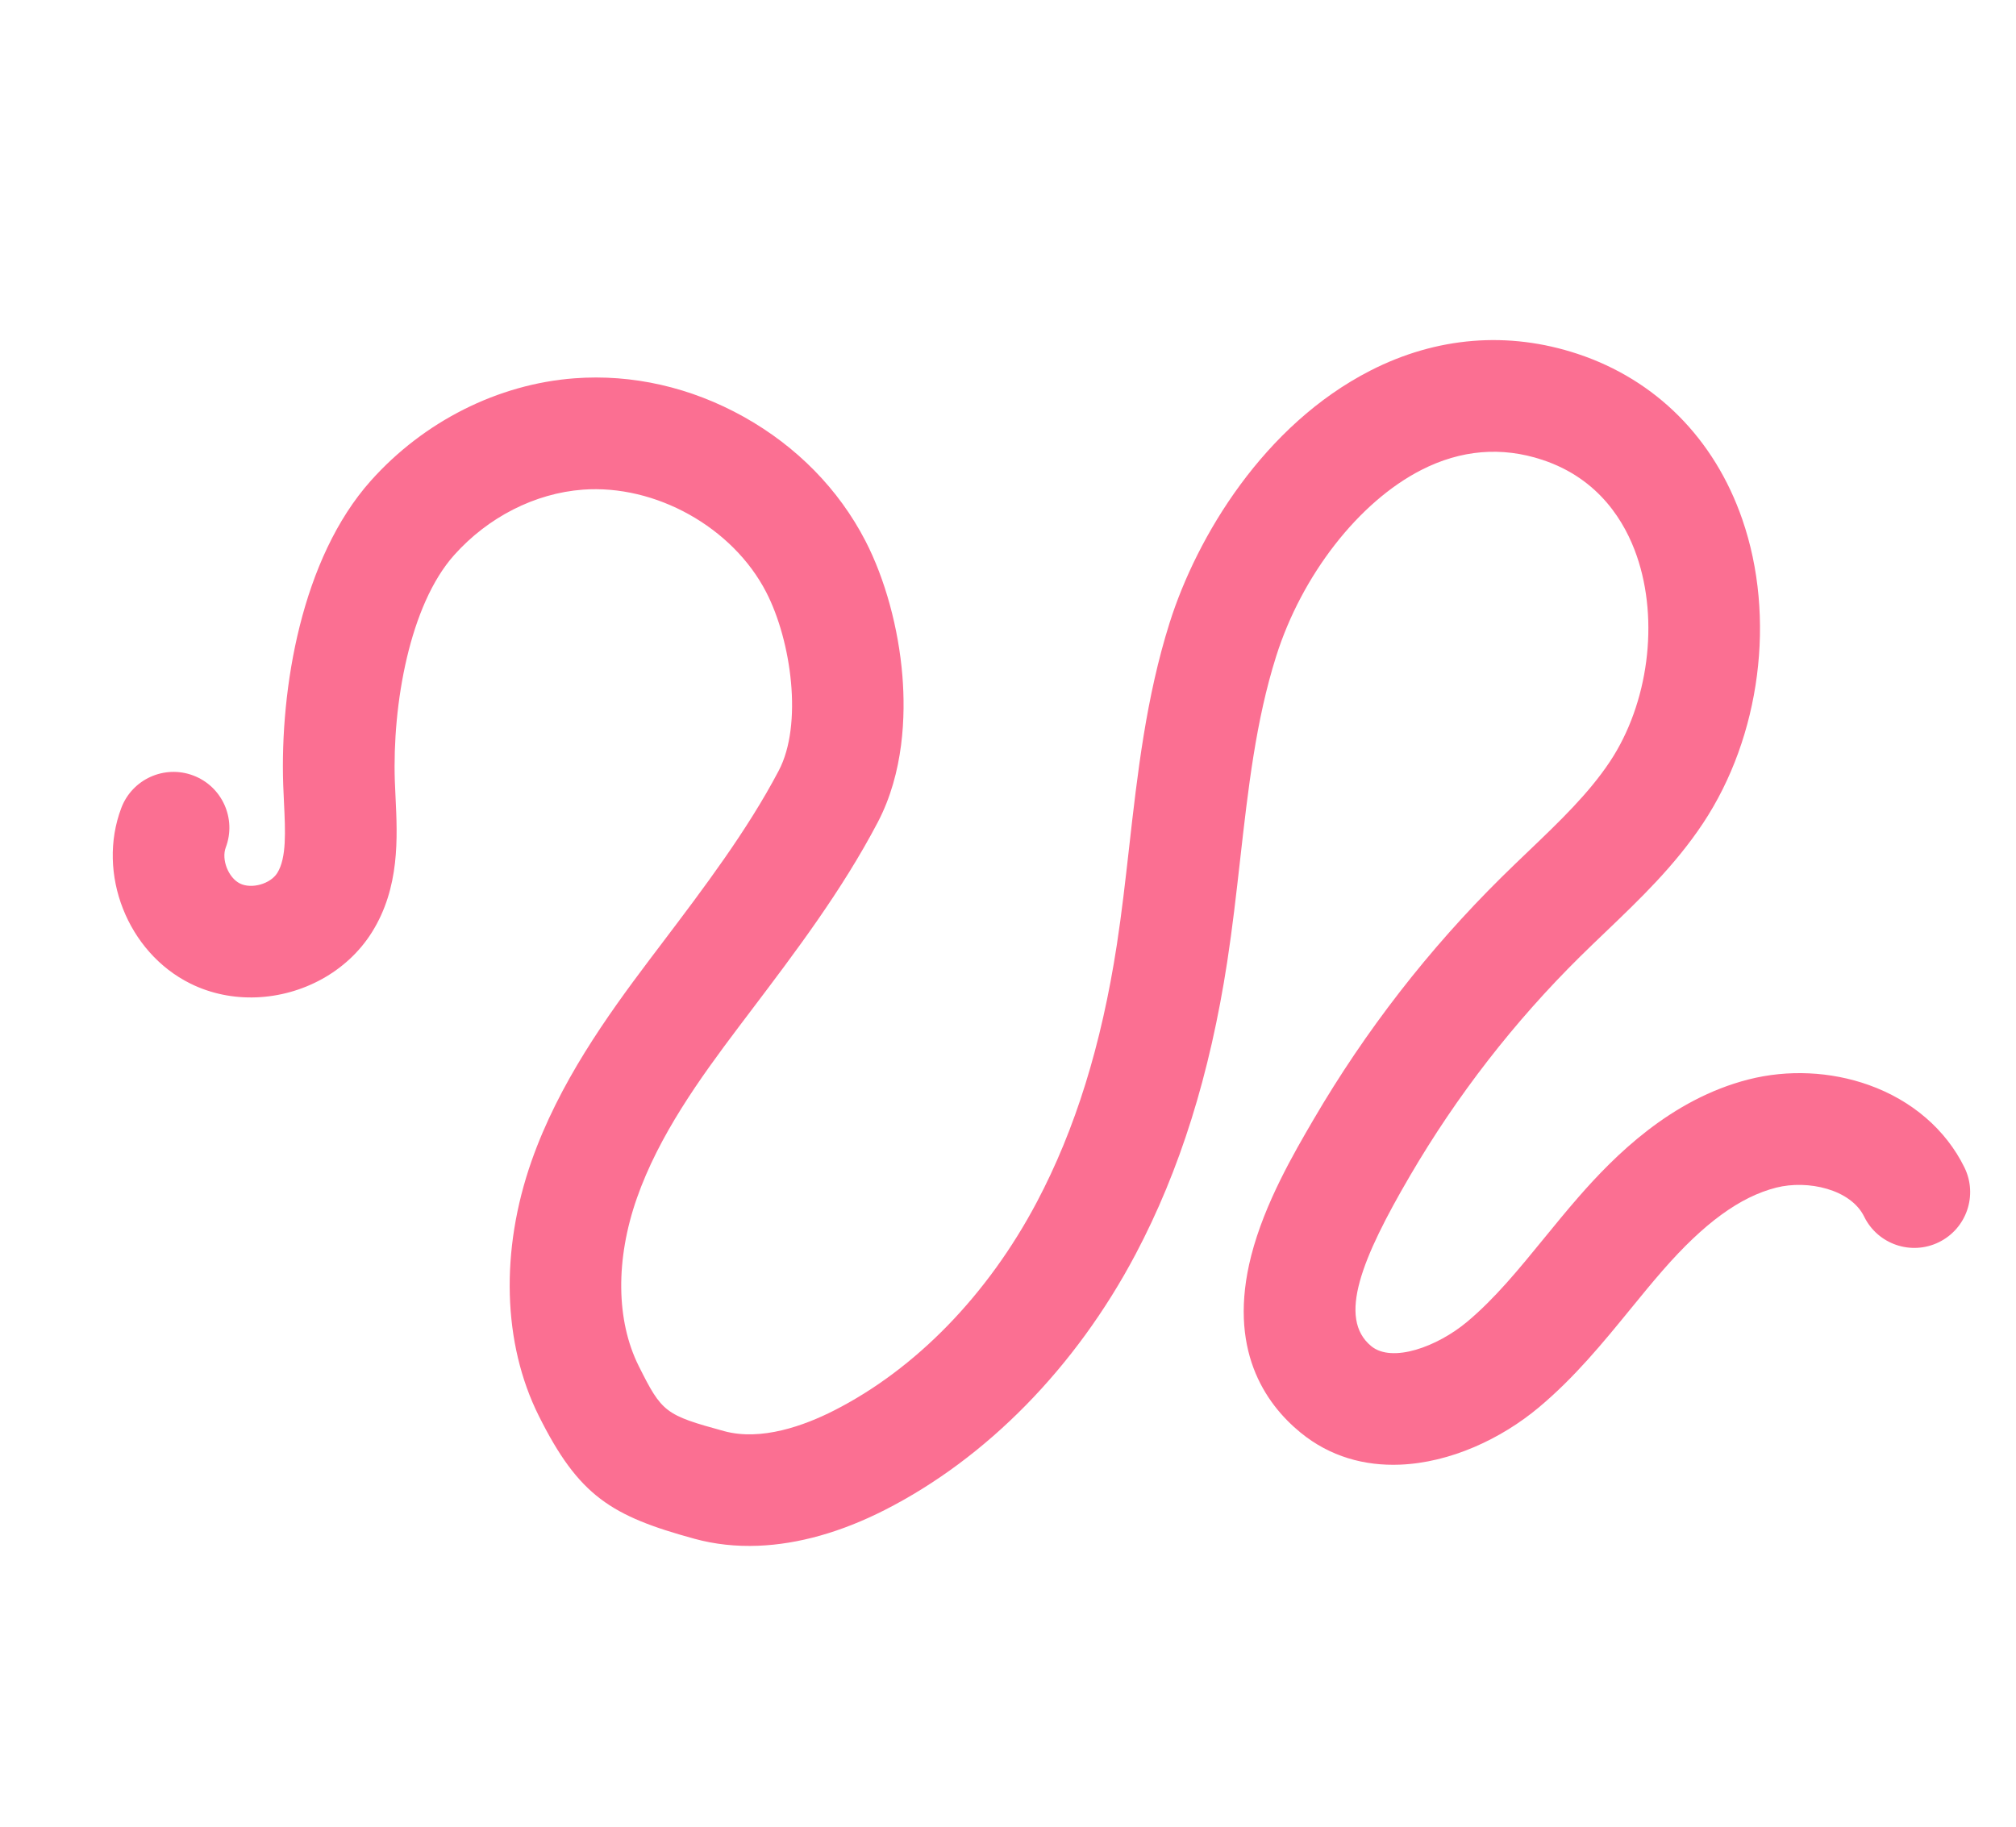 <svg width="1079" height="978" viewBox="0 0 1079 978" fill="none" xmlns="http://www.w3.org/2000/svg">
<path d="M405.812 827.453C393.964 827.921 382.553 826.69 371.744 823.731C327.118 811.523 309.79 800.85 288.345 757.871C269.048 719.196 267.647 669.489 284.499 621.496C299.095 579.941 324.762 544.062 347.676 513.692C349.847 510.821 352.024 507.943 354.202 505.065C376.704 475.329 399.971 444.583 416.839 412.447C429.672 388.001 423.695 343.33 410.066 316.949C392.137 282.24 350.864 259.196 311.888 262.119C286.315 264.048 261.235 276.806 243.086 297.127C219.23 323.838 209.943 377.105 211.321 418.053C211.417 420.941 211.562 423.864 211.703 426.803C212.746 448.341 214.05 475.149 199.036 499.08C185.682 520.367 161.725 532.918 137.261 533.882C125.184 534.36 112.985 532.013 101.868 526.497C68.235 509.811 51.659 467.663 64.913 432.537C70.739 417.096 87.983 409.301 103.427 415.126C118.868 420.953 126.663 438.196 120.838 453.641C118.39 460.124 122.224 469.87 128.433 472.951C134.642 476.032 144.716 473.187 148.4 467.316C153.434 459.29 152.738 444.918 151.997 429.698C151.843 426.464 151.685 423.245 151.577 420.061C149.851 368.718 161.27 298.997 198.508 257.306C226.859 225.566 266.544 205.594 307.389 202.514C338.385 200.159 369.74 207.301 398.069 223.122C426.393 238.94 448.906 261.901 463.173 289.513C473.706 309.897 480.923 336.269 482.984 361.872C484.675 382.906 483.755 413.575 469.765 440.228C450.611 476.727 425.831 509.468 401.866 541.136C399.703 543.991 397.545 546.848 395.393 549.698C374.26 577.699 352.649 607.839 340.899 641.301C329.372 674.126 329.711 706.89 341.832 731.183C354.288 756.153 355.999 757.456 387.515 766.076C407.501 771.538 430.557 763.102 446.379 755.058C490.104 732.829 528.659 693.195 554.949 643.457C575.493 604.583 589.495 559.529 597.757 505.719C600.367 488.739 602.363 471.031 604.298 453.902C608.771 414.286 613.395 373.317 626.009 333.36C640.578 287.213 676.459 227.52 733.473 198.371C768.937 180.242 807.266 177.15 844.328 189.423C886.26 203.313 917.581 234.795 932.526 278.067C950.596 330.381 942.336 394.218 911.487 440.707C896.428 463.398 877.569 481.439 859.331 498.887C854.626 503.39 850.184 507.64 845.777 511.994C810.444 546.891 779.776 586.414 754.625 629.466C728.994 673.34 715.664 705.629 733.932 720.613C745.071 729.749 769.239 720.954 785.244 707.557C800.09 695.131 812.889 679.447 826.436 662.845C832.354 655.594 838.475 648.097 844.876 640.76C864.008 618.822 894.255 588.427 935.863 577.831C956.915 572.468 979.758 573.522 1000.19 580.8C1023.31 589.04 1041.51 604.731 1051.42 624.982C1058.67 639.81 1052.54 657.708 1037.71 664.966C1022.88 672.223 1004.98 666.084 997.726 651.258C990.571 636.63 967.591 631.435 950.618 635.755C931.261 640.686 911.977 654.76 889.926 680.048C884.168 686.651 878.62 693.443 872.746 700.641C858.028 718.675 842.811 737.323 823.61 753.393C803.394 770.317 776.143 782.981 749.256 784.041C730.501 784.781 711.926 779.874 696.021 766.831C676.947 751.186 656.9 722.05 669.694 672.096C676.887 644.032 692.609 617.121 703.012 599.312C730.81 551.734 764.71 508.048 803.773 469.465C808.516 464.778 813.345 460.162 818.01 455.697C834.616 439.81 850.299 424.807 861.681 407.657C882.279 376.615 888.045 332.378 876.03 297.582C869.857 279.714 856.089 256.288 825.532 246.167C803.695 238.931 781.875 240.761 760.684 251.594C727.233 268.695 696.742 307.855 683.012 351.354C672.142 385.785 668.038 422.127 663.694 460.609C661.694 478.318 659.63 496.631 656.841 514.79C647.549 575.302 631.509 626.524 607.794 671.39C575.795 731.936 528.09 780.576 473.471 808.344C450.171 820.185 427.277 826.609 405.812 827.453Z" fill="#FB6F92"/>
</svg>
